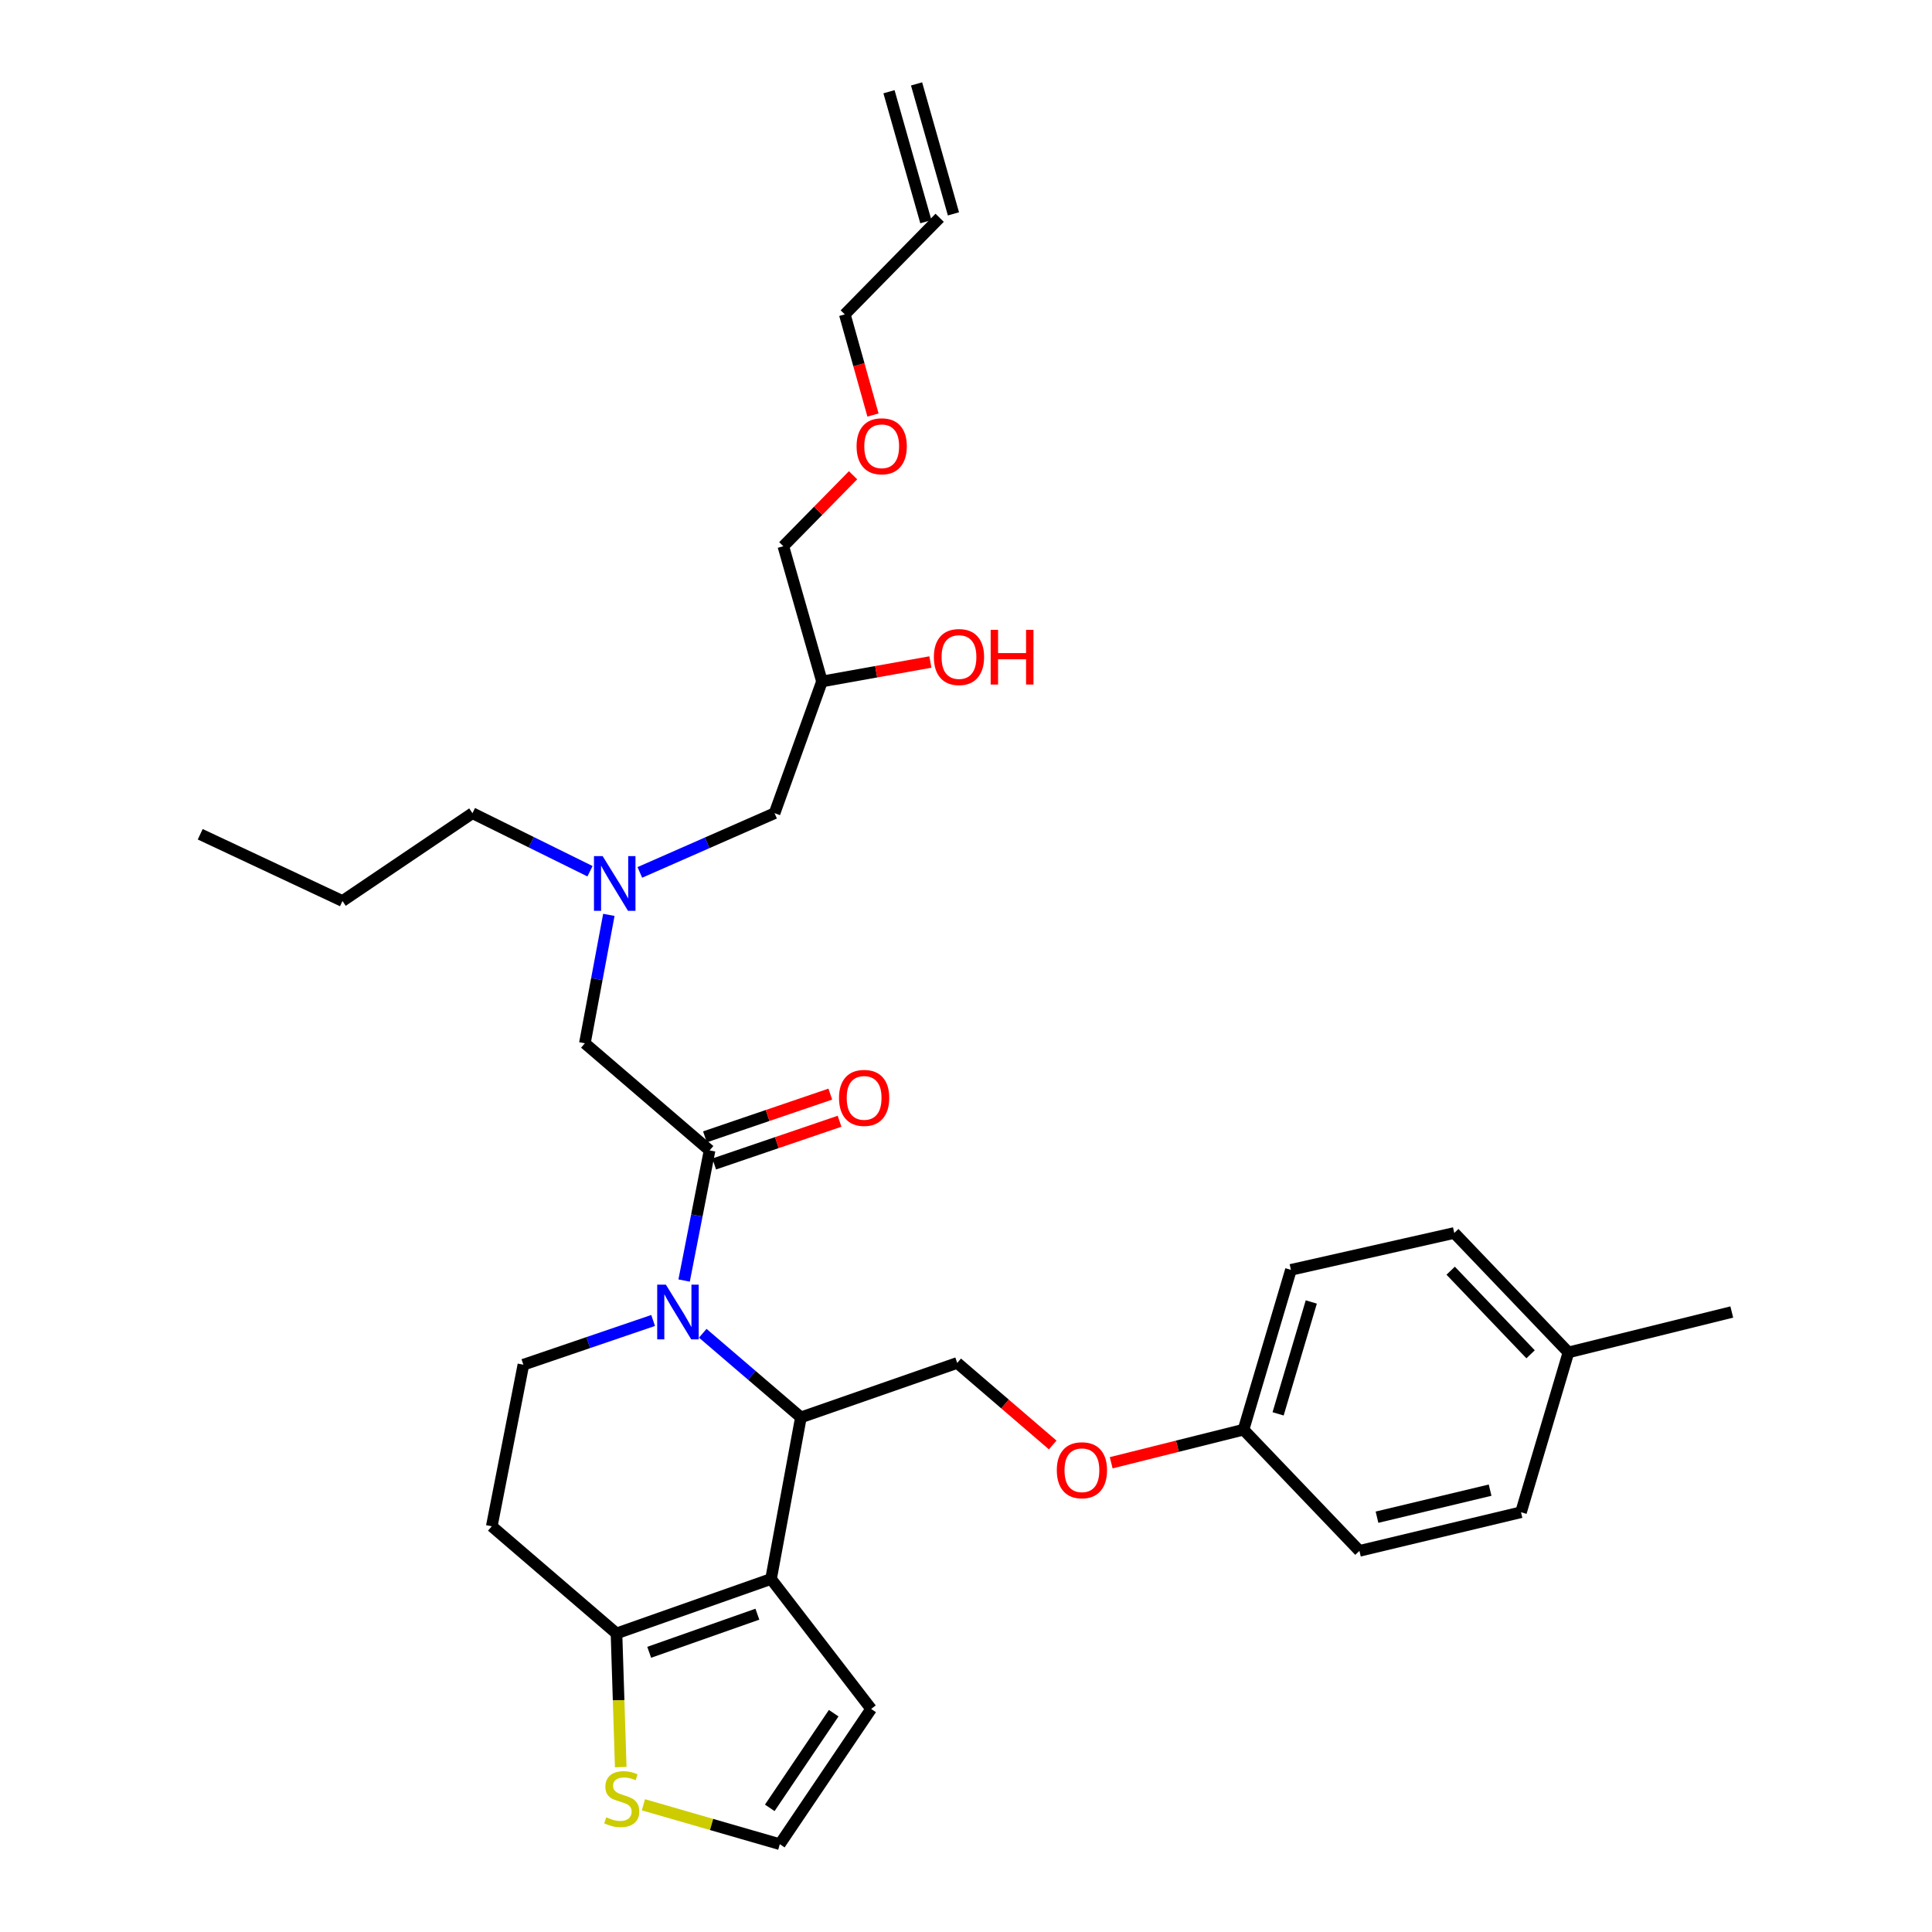 <?xml version='1.0' encoding='iso-8859-1'?>
<svg version='1.1' baseProfile='full'
              xmlns='http://www.w3.org/2000/svg'
                      xmlns:rdkit='http://www.rdkit.org/xml'
                      xmlns:xlink='http://www.w3.org/1999/xlink'
                  xml:space='preserve'
width='1000px' height='1000px' viewBox='0 0 1000 1000'>
<!-- END OF HEADER -->
<rect style='opacity:1.0;fill:#FFFFFF;stroke:none' width='1000' height='1000' x='0' y='0'> </rect>
<path class='bond-0' d='M 305.385,450.952 L 274.965,435.931' style='fill:none;fill-rule:evenodd;stroke:#0000FF;stroke-width:6px;stroke-linecap:butt;stroke-linejoin:miter;stroke-opacity:1' />
<path class='bond-0' d='M 274.965,435.931 L 244.545,420.91' style='fill:none;fill-rule:evenodd;stroke:#000000;stroke-width:6px;stroke-linecap:butt;stroke-linejoin:miter;stroke-opacity:1' />
<path class='bond-1' d='M 331.178,451.556 L 366.045,436.233' style='fill:none;fill-rule:evenodd;stroke:#0000FF;stroke-width:6px;stroke-linecap:butt;stroke-linejoin:miter;stroke-opacity:1' />
<path class='bond-1' d='M 366.045,436.233 L 400.912,420.91' style='fill:none;fill-rule:evenodd;stroke:#000000;stroke-width:6px;stroke-linecap:butt;stroke-linejoin:miter;stroke-opacity:1' />
<path class='bond-2' d='M 315.14,473.533 L 308.932,506.768' style='fill:none;fill-rule:evenodd;stroke:#0000FF;stroke-width:6px;stroke-linecap:butt;stroke-linejoin:miter;stroke-opacity:1' />
<path class='bond-2' d='M 308.932,506.768 L 302.723,540.003' style='fill:none;fill-rule:evenodd;stroke:#000000;stroke-width:6px;stroke-linecap:butt;stroke-linejoin:miter;stroke-opacity:1' />
<path class='bond-3' d='M 400.912,420.91 L 425.451,352.724' style='fill:none;fill-rule:evenodd;stroke:#000000;stroke-width:6px;stroke-linecap:butt;stroke-linejoin:miter;stroke-opacity:1' />
<path class='bond-4' d='M 425.451,352.724 L 453.508,347.689' style='fill:none;fill-rule:evenodd;stroke:#000000;stroke-width:6px;stroke-linecap:butt;stroke-linejoin:miter;stroke-opacity:1' />
<path class='bond-4' d='M 453.508,347.689 L 481.564,342.654' style='fill:none;fill-rule:evenodd;stroke:#FF0000;stroke-width:6px;stroke-linecap:butt;stroke-linejoin:miter;stroke-opacity:1' />
<path class='bond-5' d='M 425.451,352.724 L 405.454,282.726' style='fill:none;fill-rule:evenodd;stroke:#000000;stroke-width:6px;stroke-linecap:butt;stroke-linejoin:miter;stroke-opacity:1' />
<path class='bond-6' d='M 405.454,282.726 L 423.5,264.358' style='fill:none;fill-rule:evenodd;stroke:#000000;stroke-width:6px;stroke-linecap:butt;stroke-linejoin:miter;stroke-opacity:1' />
<path class='bond-6' d='M 423.5,264.358 L 441.546,245.991' style='fill:none;fill-rule:evenodd;stroke:#FF0000;stroke-width:6px;stroke-linecap:butt;stroke-linejoin:miter;stroke-opacity:1' />
<path class='bond-7' d='M 451.857,214.821 L 444.564,188.773' style='fill:none;fill-rule:evenodd;stroke:#FF0000;stroke-width:6px;stroke-linecap:butt;stroke-linejoin:miter;stroke-opacity:1' />
<path class='bond-7' d='M 444.564,188.773 L 437.272,162.726' style='fill:none;fill-rule:evenodd;stroke:#000000;stroke-width:6px;stroke-linecap:butt;stroke-linejoin:miter;stroke-opacity:1' />
<path class='bond-8' d='M 437.272,162.726 L 486.366,112.725' style='fill:none;fill-rule:evenodd;stroke:#000000;stroke-width:6px;stroke-linecap:butt;stroke-linejoin:miter;stroke-opacity:1' />
<path class='bond-9' d='M 244.545,420.91 L 177.266,466.361' style='fill:none;fill-rule:evenodd;stroke:#000000;stroke-width:6px;stroke-linecap:butt;stroke-linejoin:miter;stroke-opacity:1' />
<path class='bond-10' d='M 177.266,466.361 L 103.633,431.815' style='fill:none;fill-rule:evenodd;stroke:#000000;stroke-width:6px;stroke-linecap:butt;stroke-linejoin:miter;stroke-opacity:1' />
<path class='bond-11' d='M 363.746,690.095 L 389.146,711.865' style='fill:none;fill-rule:evenodd;stroke:#0000FF;stroke-width:6px;stroke-linecap:butt;stroke-linejoin:miter;stroke-opacity:1' />
<path class='bond-11' d='M 389.146,711.865 L 414.546,733.636' style='fill:none;fill-rule:evenodd;stroke:#000000;stroke-width:6px;stroke-linecap:butt;stroke-linejoin:miter;stroke-opacity:1' />
<path class='bond-12' d='M 354.098,662.802 L 360.685,629.128' style='fill:none;fill-rule:evenodd;stroke:#0000FF;stroke-width:6px;stroke-linecap:butt;stroke-linejoin:miter;stroke-opacity:1' />
<path class='bond-12' d='M 360.685,629.128 L 367.273,595.453' style='fill:none;fill-rule:evenodd;stroke:#000000;stroke-width:6px;stroke-linecap:butt;stroke-linejoin:miter;stroke-opacity:1' />
<path class='bond-13' d='M 338.058,683.475 L 304.482,694.922' style='fill:none;fill-rule:evenodd;stroke:#0000FF;stroke-width:6px;stroke-linecap:butt;stroke-linejoin:miter;stroke-opacity:1' />
<path class='bond-13' d='M 304.482,694.922 L 270.906,706.369' style='fill:none;fill-rule:evenodd;stroke:#000000;stroke-width:6px;stroke-linecap:butt;stroke-linejoin:miter;stroke-opacity:1' />
<path class='bond-14' d='M 369.667,602.474 L 402.109,591.416' style='fill:none;fill-rule:evenodd;stroke:#000000;stroke-width:6px;stroke-linecap:butt;stroke-linejoin:miter;stroke-opacity:1' />
<path class='bond-14' d='M 402.109,591.416 L 434.551,580.358' style='fill:none;fill-rule:evenodd;stroke:#FF0000;stroke-width:6px;stroke-linecap:butt;stroke-linejoin:miter;stroke-opacity:1' />
<path class='bond-14' d='M 364.88,588.431 L 397.322,577.373' style='fill:none;fill-rule:evenodd;stroke:#000000;stroke-width:6px;stroke-linecap:butt;stroke-linejoin:miter;stroke-opacity:1' />
<path class='bond-14' d='M 397.322,577.373 L 429.764,566.315' style='fill:none;fill-rule:evenodd;stroke:#FF0000;stroke-width:6px;stroke-linecap:butt;stroke-linejoin:miter;stroke-opacity:1' />
<path class='bond-15' d='M 367.273,595.453 L 302.723,540.003' style='fill:none;fill-rule:evenodd;stroke:#000000;stroke-width:6px;stroke-linecap:butt;stroke-linejoin:miter;stroke-opacity:1' />
<path class='bond-16' d='M 414.546,733.636 L 399.091,817.277' style='fill:none;fill-rule:evenodd;stroke:#000000;stroke-width:6px;stroke-linecap:butt;stroke-linejoin:miter;stroke-opacity:1' />
<path class='bond-17' d='M 414.546,733.636 L 495.458,705.454' style='fill:none;fill-rule:evenodd;stroke:#000000;stroke-width:6px;stroke-linecap:butt;stroke-linejoin:miter;stroke-opacity:1' />
<path class='bond-18' d='M 270.906,706.369 L 254.543,790.001' style='fill:none;fill-rule:evenodd;stroke:#000000;stroke-width:6px;stroke-linecap:butt;stroke-linejoin:miter;stroke-opacity:1' />
<path class='bond-19' d='M 254.543,790.001 L 319.093,845.459' style='fill:none;fill-rule:evenodd;stroke:#000000;stroke-width:6px;stroke-linecap:butt;stroke-linejoin:miter;stroke-opacity:1' />
<path class='bond-20' d='M 399.091,817.277 L 319.093,845.459' style='fill:none;fill-rule:evenodd;stroke:#000000;stroke-width:6px;stroke-linecap:butt;stroke-linejoin:miter;stroke-opacity:1' />
<path class='bond-20' d='M 392.021,835.498 L 336.023,855.226' style='fill:none;fill-rule:evenodd;stroke:#000000;stroke-width:6px;stroke-linecap:butt;stroke-linejoin:miter;stroke-opacity:1' />
<path class='bond-21' d='M 399.091,817.277 L 450.905,884.547' style='fill:none;fill-rule:evenodd;stroke:#000000;stroke-width:6px;stroke-linecap:butt;stroke-linejoin:miter;stroke-opacity:1' />
<path class='bond-22' d='M 319.093,845.459 L 320.195,880.057' style='fill:none;fill-rule:evenodd;stroke:#000000;stroke-width:6px;stroke-linecap:butt;stroke-linejoin:miter;stroke-opacity:1' />
<path class='bond-22' d='M 320.195,880.057 L 321.296,914.656' style='fill:none;fill-rule:evenodd;stroke:#CCCC00;stroke-width:6px;stroke-linecap:butt;stroke-linejoin:miter;stroke-opacity:1' />
<path class='bond-23' d='M 333.023,934.151 L 368.328,944.348' style='fill:none;fill-rule:evenodd;stroke:#CCCC00;stroke-width:6px;stroke-linecap:butt;stroke-linejoin:miter;stroke-opacity:1' />
<path class='bond-23' d='M 368.328,944.348 L 403.632,954.545' style='fill:none;fill-rule:evenodd;stroke:#000000;stroke-width:6px;stroke-linecap:butt;stroke-linejoin:miter;stroke-opacity:1' />
<path class='bond-24' d='M 403.632,954.545 L 450.905,884.547' style='fill:none;fill-rule:evenodd;stroke:#000000;stroke-width:6px;stroke-linecap:butt;stroke-linejoin:miter;stroke-opacity:1' />
<path class='bond-24' d='M 398.428,935.742 L 431.519,886.743' style='fill:none;fill-rule:evenodd;stroke:#000000;stroke-width:6px;stroke-linecap:butt;stroke-linejoin:miter;stroke-opacity:1' />
<path class='bond-25' d='M 643.64,740 L 703.64,802.728' style='fill:none;fill-rule:evenodd;stroke:#000000;stroke-width:6px;stroke-linecap:butt;stroke-linejoin:miter;stroke-opacity:1' />
<path class='bond-26' d='M 643.64,740 L 668.18,657.274' style='fill:none;fill-rule:evenodd;stroke:#000000;stroke-width:6px;stroke-linecap:butt;stroke-linejoin:miter;stroke-opacity:1' />
<path class='bond-26' d='M 661.546,731.81 L 678.723,673.902' style='fill:none;fill-rule:evenodd;stroke:#000000;stroke-width:6px;stroke-linecap:butt;stroke-linejoin:miter;stroke-opacity:1' />
<path class='bond-27' d='M 643.64,740 L 609.398,748.561' style='fill:none;fill-rule:evenodd;stroke:#000000;stroke-width:6px;stroke-linecap:butt;stroke-linejoin:miter;stroke-opacity:1' />
<path class='bond-27' d='M 609.398,748.561 L 575.155,757.123' style='fill:none;fill-rule:evenodd;stroke:#FF0000;stroke-width:6px;stroke-linecap:butt;stroke-linejoin:miter;stroke-opacity:1' />
<path class='bond-28' d='M 544.873,747.914 L 520.165,726.684' style='fill:none;fill-rule:evenodd;stroke:#FF0000;stroke-width:6px;stroke-linecap:butt;stroke-linejoin:miter;stroke-opacity:1' />
<path class='bond-28' d='M 520.165,726.684 L 495.458,705.454' style='fill:none;fill-rule:evenodd;stroke:#000000;stroke-width:6px;stroke-linecap:butt;stroke-linejoin:miter;stroke-opacity:1' />
<path class='bond-29' d='M 811.82,700.005 L 752.727,638.184' style='fill:none;fill-rule:evenodd;stroke:#000000;stroke-width:6px;stroke-linecap:butt;stroke-linejoin:miter;stroke-opacity:1' />
<path class='bond-29' d='M 792.23,700.984 L 750.865,657.709' style='fill:none;fill-rule:evenodd;stroke:#000000;stroke-width:6px;stroke-linecap:butt;stroke-linejoin:miter;stroke-opacity:1' />
<path class='bond-30' d='M 811.82,700.005 L 896.367,679.093' style='fill:none;fill-rule:evenodd;stroke:#000000;stroke-width:6px;stroke-linecap:butt;stroke-linejoin:miter;stroke-opacity:1' />
<path class='bond-31' d='M 811.82,700.005 L 787.273,782.731' style='fill:none;fill-rule:evenodd;stroke:#000000;stroke-width:6px;stroke-linecap:butt;stroke-linejoin:miter;stroke-opacity:1' />
<path class='bond-32' d='M 703.64,802.728 L 787.273,782.731' style='fill:none;fill-rule:evenodd;stroke:#000000;stroke-width:6px;stroke-linecap:butt;stroke-linejoin:miter;stroke-opacity:1' />
<path class='bond-32' d='M 712.735,785.298 L 771.277,771.3' style='fill:none;fill-rule:evenodd;stroke:#000000;stroke-width:6px;stroke-linecap:butt;stroke-linejoin:miter;stroke-opacity:1' />
<path class='bond-33' d='M 668.18,657.274 L 752.727,638.184' style='fill:none;fill-rule:evenodd;stroke:#000000;stroke-width:6px;stroke-linecap:butt;stroke-linejoin:miter;stroke-opacity:1' />
<path class='bond-34' d='M 493.503,110.699 L 474.413,43.429' style='fill:none;fill-rule:evenodd;stroke:#000000;stroke-width:6px;stroke-linecap:butt;stroke-linejoin:miter;stroke-opacity:1' />
<path class='bond-34' d='M 479.23,114.75 L 460.139,47.48' style='fill:none;fill-rule:evenodd;stroke:#000000;stroke-width:6px;stroke-linecap:butt;stroke-linejoin:miter;stroke-opacity:1' />
<path  class='atom-0' d='M 311.919 443.109
L 321.199 458.109
Q 322.119 459.589, 323.599 462.269
Q 325.079 464.949, 325.159 465.109
L 325.159 443.109
L 328.919 443.109
L 328.919 471.429
L 325.039 471.429
L 315.079 455.029
Q 313.919 453.109, 312.679 450.909
Q 311.479 448.709, 311.119 448.029
L 311.119 471.429
L 307.439 471.429
L 307.439 443.109
L 311.919 443.109
' fill='#0000FF'/>
<path  class='atom-4' d='M 483.365 340.077
Q 483.365 333.277, 486.725 329.477
Q 490.085 325.677, 496.365 325.677
Q 502.645 325.677, 506.005 329.477
Q 509.365 333.277, 509.365 340.077
Q 509.365 346.957, 505.965 350.877
Q 502.565 354.757, 496.365 354.757
Q 490.125 354.757, 486.725 350.877
Q 483.365 346.997, 483.365 340.077
M 496.365 351.557
Q 500.685 351.557, 503.005 348.677
Q 505.365 345.757, 505.365 340.077
Q 505.365 334.517, 503.005 331.717
Q 500.685 328.877, 496.365 328.877
Q 492.045 328.877, 489.685 331.677
Q 487.365 334.477, 487.365 340.077
Q 487.365 345.797, 489.685 348.677
Q 492.045 351.557, 496.365 351.557
' fill='#FF0000'/>
<path  class='atom-4' d='M 512.765 325.997
L 516.605 325.997
L 516.605 338.037
L 531.085 338.037
L 531.085 325.997
L 534.925 325.997
L 534.925 354.317
L 531.085 354.317
L 531.085 341.237
L 516.605 341.237
L 516.605 354.317
L 512.765 354.317
L 512.765 325.997
' fill='#FF0000'/>
<path  class='atom-5' d='M 443.362 230.991
Q 443.362 224.191, 446.722 220.391
Q 450.082 216.591, 456.362 216.591
Q 462.642 216.591, 466.002 220.391
Q 469.362 224.191, 469.362 230.991
Q 469.362 237.871, 465.962 241.791
Q 462.562 245.671, 456.362 245.671
Q 450.122 245.671, 446.722 241.791
Q 443.362 237.911, 443.362 230.991
M 456.362 242.471
Q 460.682 242.471, 463.002 239.591
Q 465.362 236.671, 465.362 230.991
Q 465.362 225.431, 463.002 222.631
Q 460.682 219.791, 456.362 219.791
Q 452.042 219.791, 449.682 222.591
Q 447.362 225.391, 447.362 230.991
Q 447.362 236.711, 449.682 239.591
Q 452.042 242.471, 456.362 242.471
' fill='#FF0000'/>
<path  class='atom-9' d='M 344.651 664.933
L 353.931 679.933
Q 354.851 681.413, 356.331 684.093
Q 357.811 686.773, 357.891 686.933
L 357.891 664.933
L 361.651 664.933
L 361.651 693.253
L 357.771 693.253
L 347.811 676.853
Q 346.651 674.933, 345.411 672.733
Q 344.211 670.533, 343.851 669.853
L 343.851 693.253
L 340.171 693.253
L 340.171 664.933
L 344.651 664.933
' fill='#0000FF'/>
<path  class='atom-11' d='M 434.27 568.265
Q 434.27 561.465, 437.63 557.665
Q 440.99 553.865, 447.27 553.865
Q 453.55 553.865, 456.91 557.665
Q 460.27 561.465, 460.27 568.265
Q 460.27 575.145, 456.87 579.065
Q 453.47 582.945, 447.27 582.945
Q 441.03 582.945, 437.63 579.065
Q 434.27 575.185, 434.27 568.265
M 447.27 579.745
Q 451.59 579.745, 453.91 576.865
Q 456.27 573.945, 456.27 568.265
Q 456.27 562.705, 453.91 559.905
Q 451.59 557.065, 447.27 557.065
Q 442.95 557.065, 440.59 559.865
Q 438.27 562.665, 438.27 568.265
Q 438.27 573.985, 440.59 576.865
Q 442.95 579.745, 447.27 579.745
' fill='#FF0000'/>
<path  class='atom-18' d='M 313.814 940.633
Q 314.134 940.753, 315.454 941.313
Q 316.774 941.873, 318.214 942.233
Q 319.694 942.553, 321.134 942.553
Q 323.814 942.553, 325.374 941.273
Q 326.934 939.953, 326.934 937.673
Q 326.934 936.113, 326.134 935.153
Q 325.374 934.193, 324.174 933.673
Q 322.974 933.153, 320.974 932.553
Q 318.454 931.793, 316.934 931.073
Q 315.454 930.353, 314.374 928.833
Q 313.334 927.313, 313.334 924.753
Q 313.334 921.193, 315.734 918.993
Q 318.174 916.793, 322.974 916.793
Q 326.254 916.793, 329.974 918.353
L 329.054 921.433
Q 325.654 920.033, 323.094 920.033
Q 320.334 920.033, 318.814 921.193
Q 317.294 922.313, 317.334 924.273
Q 317.334 925.793, 318.094 926.713
Q 318.894 927.633, 320.014 928.153
Q 321.174 928.673, 323.094 929.273
Q 325.654 930.073, 327.174 930.873
Q 328.694 931.673, 329.774 933.313
Q 330.894 934.913, 330.894 937.673
Q 330.894 941.593, 328.254 943.713
Q 325.654 945.793, 321.294 945.793
Q 318.774 945.793, 316.854 945.233
Q 314.974 944.713, 312.734 943.793
L 313.814 940.633
' fill='#CCCC00'/>
<path  class='atom-22' d='M 547 760.992
Q 547 754.192, 550.36 750.392
Q 553.72 746.592, 560 746.592
Q 566.28 746.592, 569.64 750.392
Q 573 754.192, 573 760.992
Q 573 767.872, 569.6 771.792
Q 566.2 775.672, 560 775.672
Q 553.76 775.672, 550.36 771.792
Q 547 767.912, 547 760.992
M 560 772.472
Q 564.32 772.472, 566.64 769.592
Q 569 766.672, 569 760.992
Q 569 755.432, 566.64 752.632
Q 564.32 749.792, 560 749.792
Q 555.68 749.792, 553.32 752.592
Q 551 755.392, 551 760.992
Q 551 766.712, 553.32 769.592
Q 555.68 772.472, 560 772.472
' fill='#FF0000'/>
</svg>
